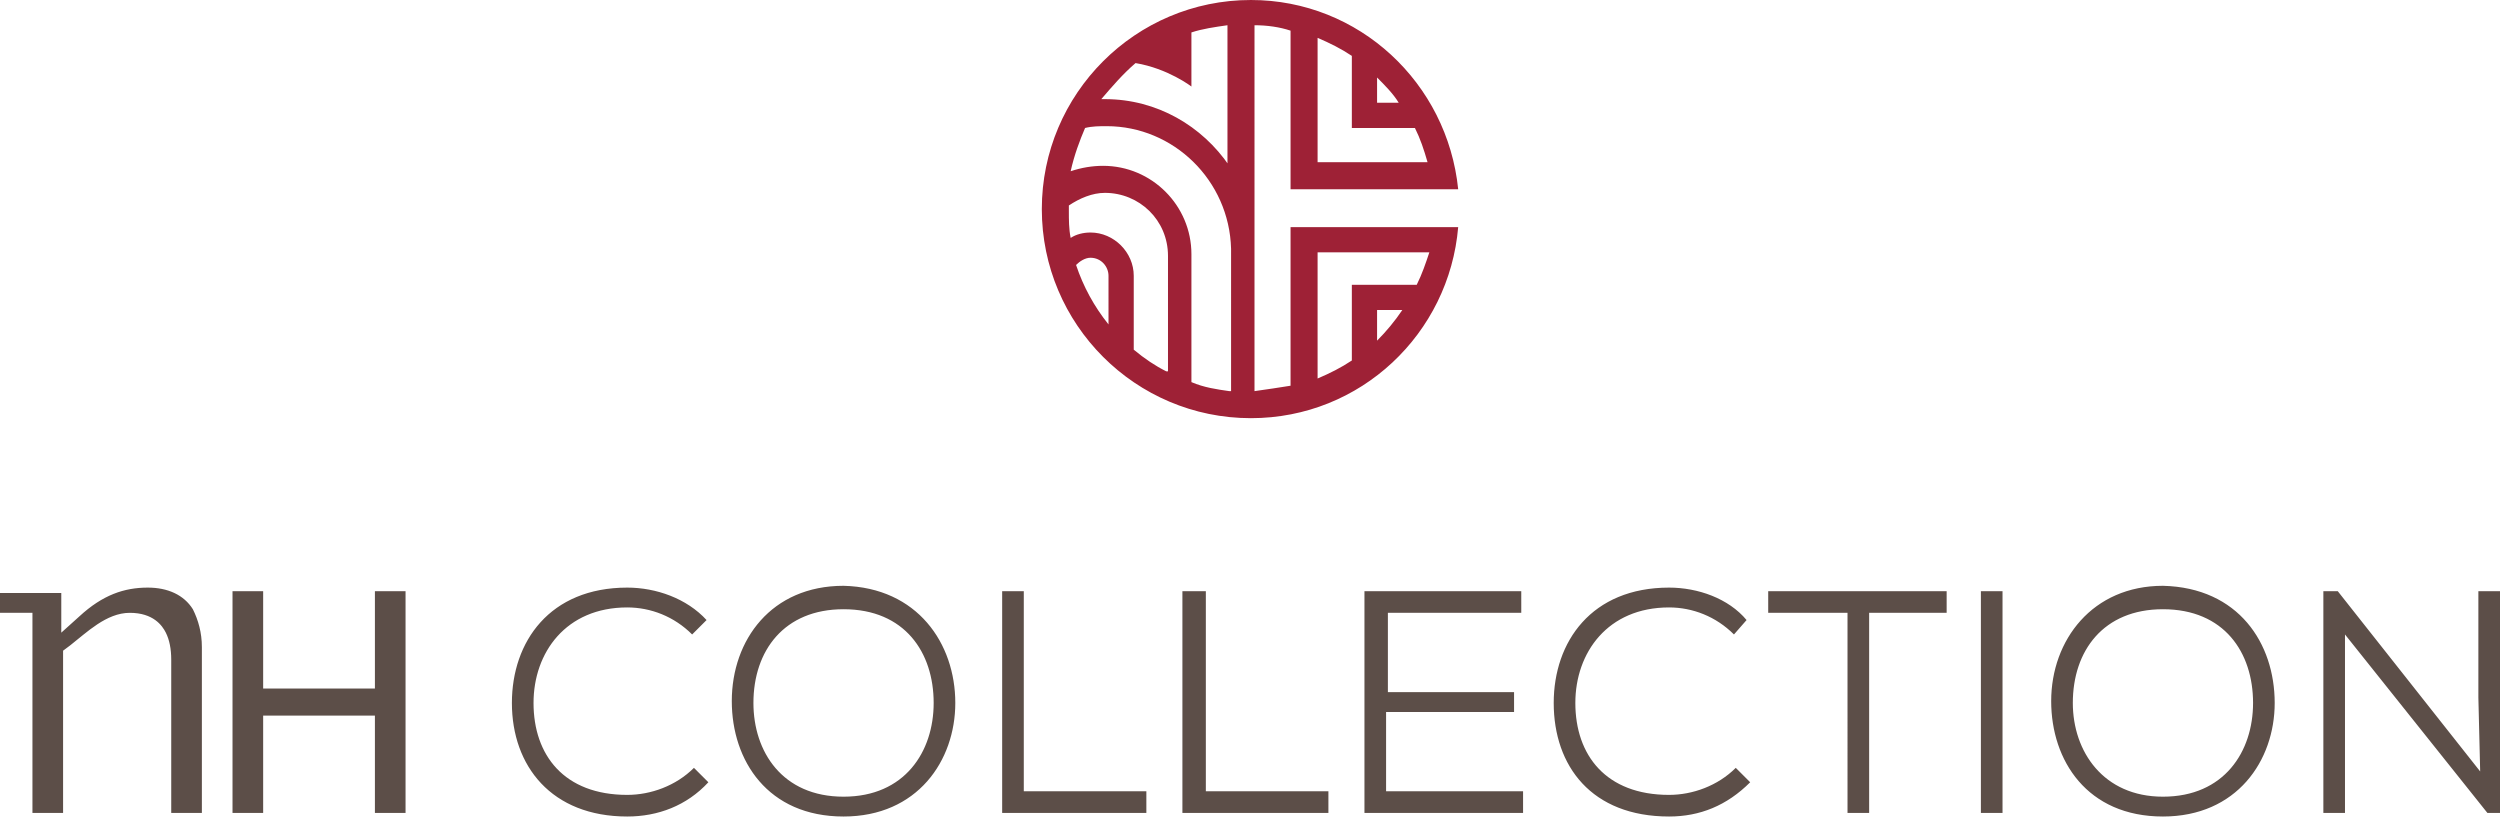 <svg xmlns="http://www.w3.org/2000/svg" xmlns:xlink="http://www.w3.org/1999/xlink" id="Capa_1" x="0px" y="0px" viewBox="0 0 138.7 45.3" style="enable-background:new 0 0 138.7 45.3;" xml:space="preserve"><style type="text/css">	.st0{fill:#5C4E48;}	.st1{fill:#9E2136;}</style><g>	<path class="st0" d="M39.3,43.4c-1.2,1.3-2.8,1.9-4.5,1.9c-4.2,0-6.4-2.8-6.4-6.3c0-3.4,2.1-6.4,6.4-6.4c1.6,0,3.3,0.6,4.4,1.8  l-0.8,0.8c-1-1-2.3-1.5-3.6-1.5c-3.4,0-5.2,2.5-5.2,5.3c0,2.9,1.7,5.1,5.2,5.1c1.3,0,2.7-0.5,3.7-1.5L39.3,43.4z M53,39  c0,3.2-2.1,6.3-6.2,6.3c-4.2,0-6.2-3.1-6.2-6.4c0-3.4,2.2-6.4,6.2-6.4C50.9,32.6,53,35.7,53,39z M46.8,44.2c3.4,0,5-2.5,5-5.2  c0-2.8-1.6-5.2-5-5.2c-3.3,0-5,2.3-5,5.2C41.8,41.7,43.4,44.2,46.8,44.2z M56.8,32.8v11.1h6.8v1.2h-8V32.8H56.8z M66.9,32.8v11.1  h6.8v1.2h-8.1V32.8H66.9z M84.5,45.1h-8.8c0-4.1,0-8.2,0-12.3h8.7V34h-7.4v4.4H84v1.1h-7.1v4.4h7.6V45.1z M97.1,43.4  c-1.3,1.3-2.8,1.9-4.5,1.9c-4.3,0-6.4-2.8-6.4-6.3c0-3.4,2.1-6.4,6.4-6.4c1.6,0,3.3,0.6,4.3,1.8l-0.7,0.8c-1-1-2.3-1.5-3.6-1.5  c-3.4,0-5.2,2.5-5.2,5.3c0,2.9,1.7,5.1,5.2,5.1c1.3,0,2.7-0.5,3.7-1.5L97.1,43.4z M102.4,34h-4.3v-1.2c3.5,0,6.4,0,9.9,0V34h-4.3  v11.1h-1.2V34z M109.9,45.1V32.8h1.2v12.3H109.9z M126.2,39c0,3.2-2.1,6.3-6.2,6.3c-4.2,0-6.2-3.1-6.2-6.4c0-3.4,2.3-6.4,6.2-6.4  C124.2,32.6,126.2,35.7,126.2,39z M120,44.2c3.4,0,5-2.5,5-5.2c0-2.8-1.6-5.2-5-5.2c-3.3,0-5,2.3-5,5.2  C115,41.7,116.7,44.2,120,44.2z M137.6,42.8l-0.1-4.1v-5.9h1.2v12.3H138l-7.9-9.9l0,3.6v6.3h-1.2V32.8h0.8L137.6,42.8z M20.8,45.1  h1.7V32.8h-1.7v5.4h-6.2v-5.4h-1.7v12.3h1.7v-5.4h6.2V45.1z M9.5,45.1h1.7v-9.2c0-0.8-0.2-1.5-0.5-2.1c-0.5-0.8-1.4-1.2-2.5-1.2  c-1.3,0-2.5,0.4-3.8,1.6l-1,0.9v-2.2H0V34h1.8v11.1h1.7l0-9l0.4-0.3c0.9-0.7,2-1.8,3.3-1.8c1.3,0,1.8,0.7,2,1.1  c0.2,0.4,0.3,0.9,0.3,1.5V45.1z"></path>	<path class="st1" d="M71.6,12.5v8.9c-0.6,0.1-1.3,0.2-2,0.3V1.4c0.7,0,1.4,0.1,2,0.3v8.8h9.3C80.3,4.6,75.4,0,69.4,0  C63,0,57.8,5.2,57.8,11.6c0,6.4,5.2,11.6,11.6,11.6c6.1,0,11-4.7,11.5-10.6H71.6z M76.4,4.3c0.4,0.4,0.9,0.9,1.2,1.4h-1.2V4.3z   M73.1,2.1c0.7,0.3,1.3,0.6,1.9,1v4h3.5C78.8,7.7,79,8.3,79.2,9h-6.1V2.1z M61.5,17.5V18c-0.8-1-1.4-2.1-1.8-3.3  c0.2-0.2,0.5-0.4,0.8-0.4c0.6,0,1,0.5,1,1V17.5z M64.7,20.6c-0.6-0.3-1.2-0.7-1.8-1.2v-4.1c0-1.3-1.1-2.4-2.4-2.4  c-0.4,0-0.8,0.1-1.1,0.3c-0.1-0.5-0.1-1-0.1-1.5c0-0.1,0-0.2,0-0.3c0.6-0.4,1.3-0.7,2-0.7c1.9,0,3.5,1.5,3.5,3.5V20.6z M68.2,21.7  c-0.7-0.1-1.4-0.2-2.1-0.5v-7.1c0-2.7-2.2-4.9-4.9-4.9c-0.6,0-1.2,0.1-1.8,0.3c0.2-0.9,0.5-1.7,0.8-2.4C60.6,7,61,7,61.4,7  c3.7,0,6.8,3,6.9,6.8V21.7z M68.2,9.2c-1.5-2.2-4-3.7-6.9-3.7c0,0-0.1,0-0.2,0c0.6-0.7,1.2-1.4,1.9-2c1.8,0.3,3.1,1.3,3.1,1.3v-3  c0.6-0.2,1.3-0.3,2-0.4V9.2z M76.4,18.9v-1.7h1.4C77.4,17.8,76.9,18.4,76.4,18.9z M78.6,15.8H75v4.2c-0.6,0.4-1.2,0.7-1.9,1V14h6.2  C79.1,14.6,78.9,15.2,78.6,15.8z"></path></g></svg>